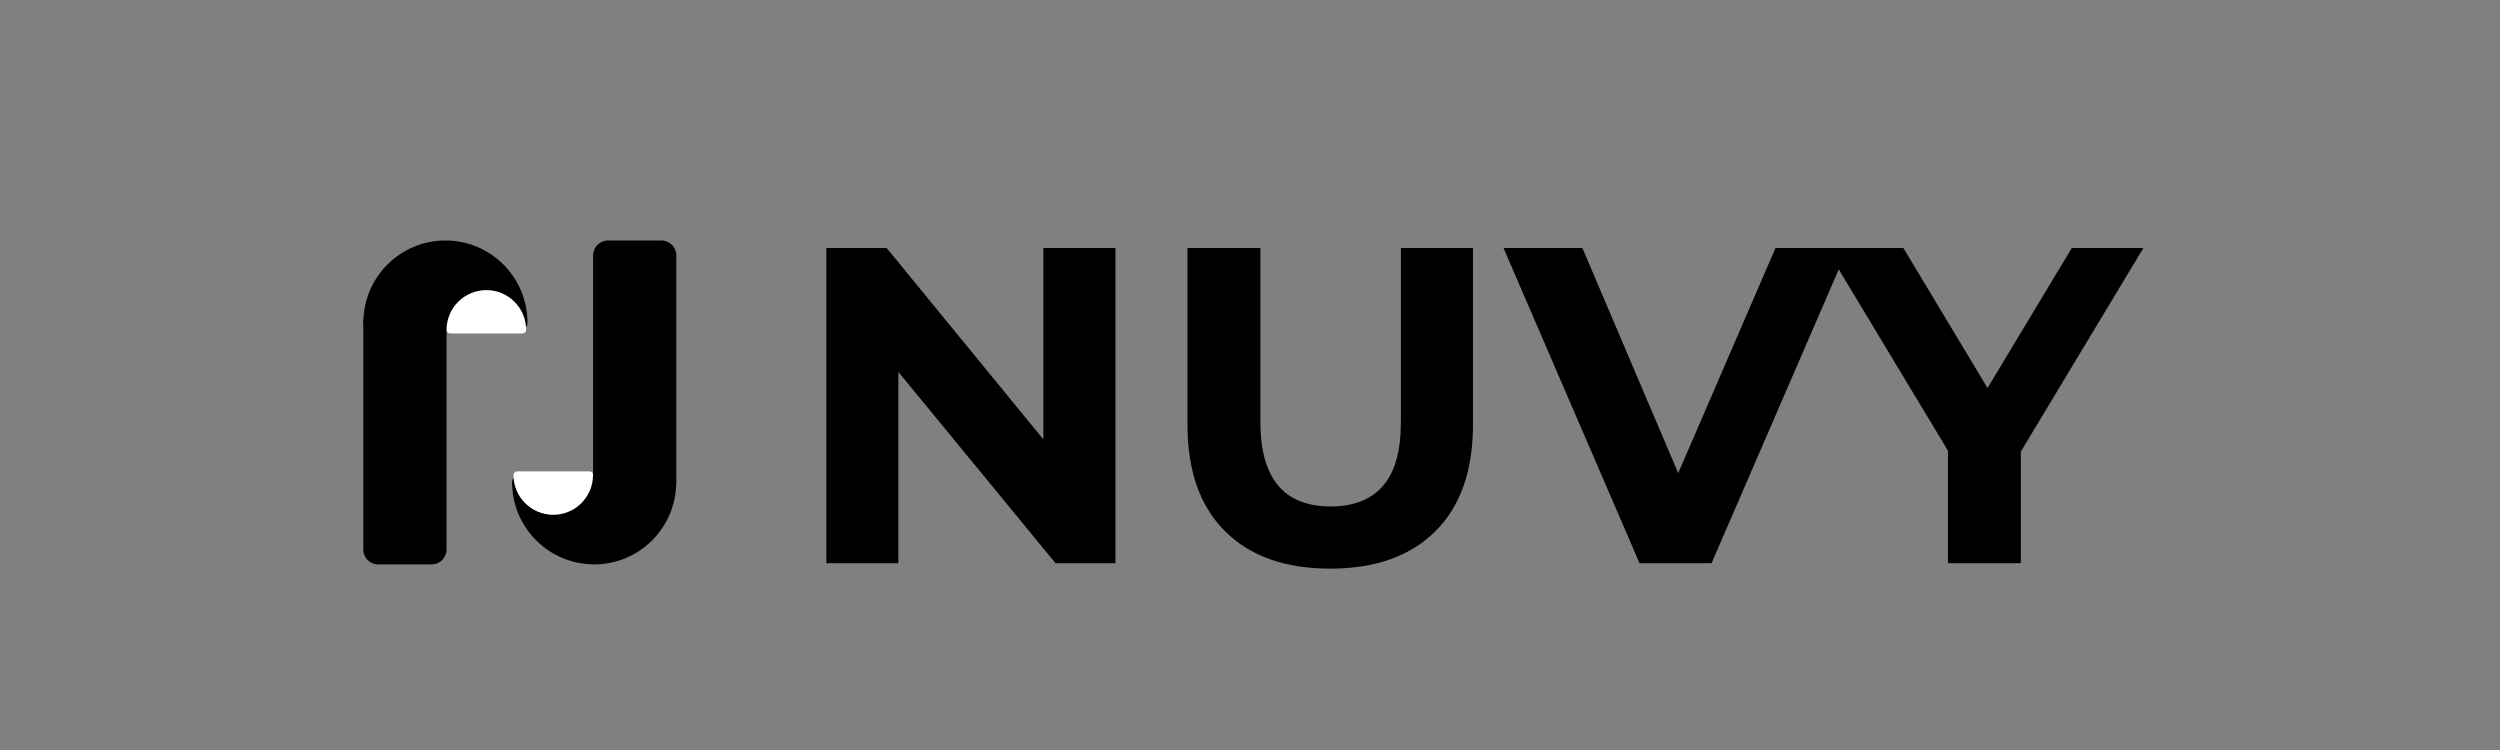 <svg version="1.2" preserveAspectRatio="xMidYMid meet" height="150" viewBox="0 0 375 112.5" zoomAndPan="magnify" width="500" xmlns:xlink="http://www.w3.org/1999/xlink" xmlns="http://www.w3.org/2000/svg"><rect x="0" y="0" width="375" height="112.5" fill="#808080" stroke="none"/><defs><clipPath id="49bdbce54d"><path d="M 54.496 36.074 L 79.137 36.074 L 79.137 49.516 L 54.496 49.516 Z M 54.496 36.074"></path></clipPath><clipPath id="cb9d027145"><path d="M 54.496 46.191 L 66.98 46.191 L 66.98 84.668 L 54.496 84.668 Z M 54.496 46.191"></path></clipPath><clipPath id="51d24b4ca2"><path d="M 56.734 46.191 L 64.738 46.191 C 65.977 46.191 66.98 47.195 66.98 48.434 L 66.98 82.422 C 66.98 83.66 65.977 84.664 64.738 84.664 L 56.734 84.664 C 55.496 84.664 54.496 83.66 54.496 82.422 L 54.496 48.434 C 54.496 47.195 55.496 46.191 56.734 46.191 Z M 56.734 46.191"></path></clipPath><clipPath id="6bdd9357a2"><path d="M 66.98 43.516 L 78.926 43.516 L 78.926 50.234 L 66.98 50.234 Z M 66.98 43.516"></path></clipPath><clipPath id="0e7131b2d6"><path d="M 76.805 71.215 L 101.445 71.215 L 101.445 84.656 L 76.805 84.656 Z M 76.805 71.215"></path></clipPath><clipPath id="c76030961d"><path d="M 88.965 36.066 L 101.449 36.066 L 101.449 74.543 L 88.965 74.543 Z M 88.965 36.066"></path></clipPath><clipPath id="d3f1c81015"><path d="M 99.207 74.543 L 91.203 74.543 C 89.969 74.543 88.965 73.539 88.965 72.301 L 88.965 38.312 C 88.965 37.074 89.969 36.07 91.203 36.07 L 99.207 36.07 C 100.445 36.07 101.449 37.074 101.449 38.312 L 101.449 72.301 C 101.449 73.539 100.445 74.543 99.207 74.543 Z M 99.207 74.543"></path></clipPath><clipPath id="5545cfe967"><path d="M 77.016 70.5 L 88.961 70.5 L 88.961 77.219 L 77.016 77.219 Z M 77.016 70.5"></path></clipPath></defs><g id="dd01091c13"><g style="fill:#000000;fill-opacity:1;"><g transform="translate(118.345, 84.484)"><path d="M 48.969 -47.281 L 48.969 0 L 39.984 0 L 16.406 -28.703 L 16.406 0 L 5.609 0 L 5.609 -47.281 L 14.656 -47.281 L 38.156 -18.578 L 38.156 -47.281 Z M 48.969 -47.281" style="stroke:none"></path></g></g><g style="fill:#000000;fill-opacity:1;"><g transform="translate(172.916, 84.484)"><path d="M 26.609 0.812 C 19.859 0.812 14.602 -1.055 10.844 -4.797 C 7.082 -8.535 5.203 -13.867 5.203 -20.797 L 5.203 -47.281 L 16.141 -47.281 L 16.141 -21.203 C 16.141 -12.742 19.656 -8.516 26.688 -8.516 C 30.102 -8.516 32.711 -9.535 34.516 -11.578 C 36.316 -13.629 37.219 -16.836 37.219 -21.203 L 37.219 -47.281 L 48.031 -47.281 L 48.031 -20.797 C 48.031 -13.867 46.148 -8.535 42.391 -4.797 C 38.629 -1.055 33.367 0.812 26.609 0.812 Z M 26.609 0.812" style="stroke:none"></path></g></g><g style="fill:#000000;fill-opacity:1;"><g transform="translate(226.137, 84.484)"><path d="M 51.062 -47.281 L 30.594 0 L 19.797 0 L -0.609 -47.281 L 11.219 -47.281 L 25.594 -13.516 L 40.188 -47.281 Z M 51.062 -47.281" style="stroke:none"></path></g></g><g style="fill:#000000;fill-opacity:1;"><g transform="translate(274.832, 84.484)"><path d="M 28.297 -16.75 L 28.297 0 L 17.359 0 L 17.359 -16.891 L -0.953 -47.281 L 10.672 -47.281 L 23.297 -26.281 L 35.938 -47.281 L 46.672 -47.281 Z M 28.297 -16.75" style="stroke:none"></path></g></g><g clip-path="url(#49bdbce54d)" clip-rule="nonzero"><path d="M 66.816 36.074 C 60.02 36.074 54.508 41.59 54.508 48.395 C 54.508 49.016 55.008 49.516 55.629 49.516 L 78.004 49.516 C 78.621 49.516 79.121 49.016 79.121 48.395 C 79.121 41.59 73.613 36.074 66.816 36.074 Z M 66.816 36.074" style="stroke:none;fill-rule:evenodd;fill:#000000;fill-opacity:1;"></path></g><g clip-path="url(#cb9d027145)" clip-rule="nonzero"><g clip-path="url(#51d24b4ca2)" clip-rule="nonzero"><path d="M 54.496 46.191 L 66.98 46.191 L 66.98 84.668 L 54.496 84.668 Z M 54.496 46.191" style="stroke:none;fill-rule:nonzero;fill:#000000;fill-opacity:1;"></path></g></g><g clip-path="url(#6bdd9357a2)" clip-rule="nonzero"><path d="M 72.953 43.516 C 69.656 43.516 66.984 46.188 66.984 49.48 C 66.984 49.781 67.227 50.023 67.527 50.023 L 78.375 50.023 C 78.676 50.023 78.918 49.781 78.918 49.48 C 78.918 46.188 76.246 43.516 72.953 43.516 Z M 72.953 43.516" style="stroke:none;fill-rule:evenodd;fill:#ffffff;fill-opacity:1;"></path></g><g clip-path="url(#0e7131b2d6)" clip-rule="nonzero"><path d="M 89.125 84.656 C 95.922 84.656 101.43 79.141 101.43 72.336 C 101.43 71.719 100.93 71.215 100.312 71.215 L 77.938 71.215 C 77.32 71.215 76.816 71.719 76.816 72.336 C 76.816 79.141 82.328 84.656 89.125 84.656 Z M 89.125 84.656" style="stroke:none;fill-rule:evenodd;fill:#000000;fill-opacity:1;"></path></g><g clip-path="url(#c76030961d)" clip-rule="nonzero"><g clip-path="url(#d3f1c81015)" clip-rule="nonzero"><path d="M 101.449 74.543 L 88.965 74.543 L 88.965 36.066 L 101.449 36.066 Z M 101.449 74.543" style="stroke:none;fill-rule:nonzero;fill:#000000;fill-opacity:1;"></path></g></g><g clip-path="url(#5545cfe967)" clip-rule="nonzero"><path d="M 82.988 77.219 C 86.281 77.219 88.953 74.547 88.953 71.254 C 88.953 70.953 88.711 70.711 88.41 70.711 L 77.562 70.711 C 77.262 70.711 77.02 70.953 77.02 71.254 C 77.02 74.547 79.691 77.219 82.988 77.219 Z M 82.988 77.219" style="stroke:none;fill-rule:evenodd;fill:#ffffff;fill-opacity:1;"></path></g></g></svg>